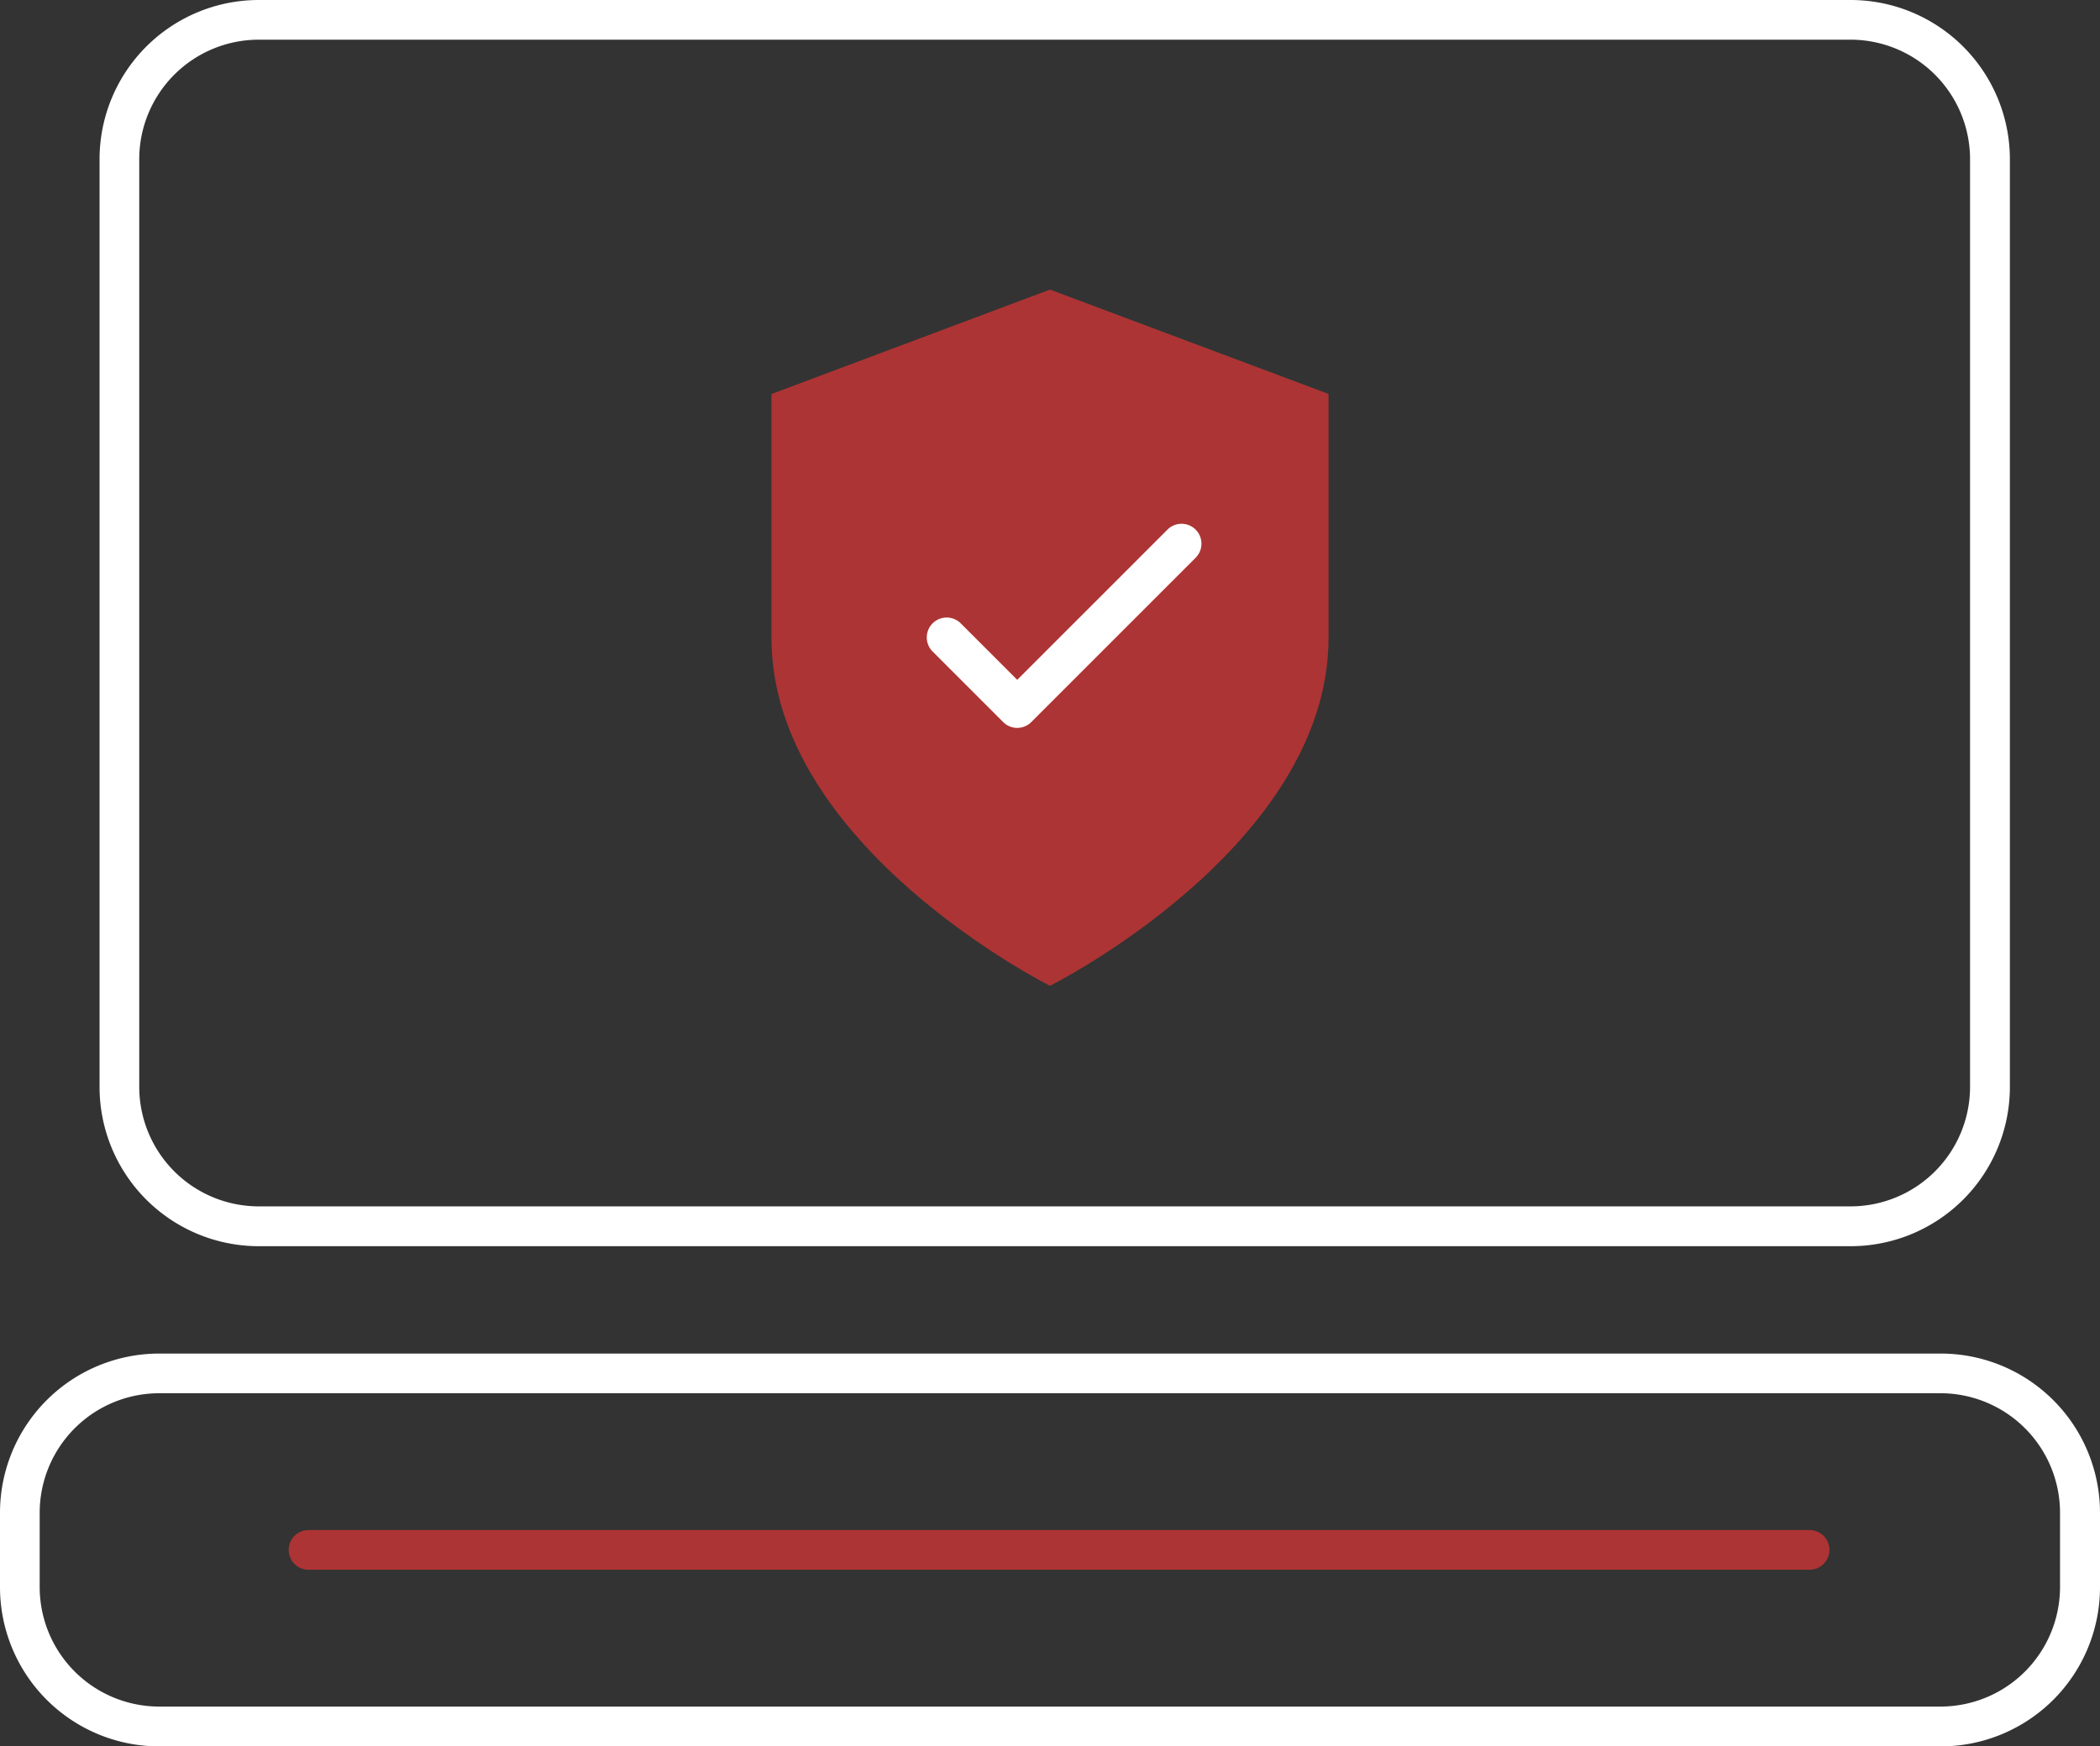 <?xml version="1.0" encoding="UTF-8"?>
<svg xmlns="http://www.w3.org/2000/svg" width="74.078" height="61.617" viewBox="0 0 74.078 61.617">
  <rect x="0" y="0" width="74.078" height="61.617" fill="#333333" stroke="none"/>
  <g id="Group_1032" data-name="Group 1032" transform="translate(-181 -2229.9)">
    <g id="Group_647" data-name="Group 647" transform="translate(181 2229.9)">
      <path id="Rectangle_244" data-name="Rectangle 244" d="M5.619,1.4A4.219,4.219,0,0,0,1.4,5.619V38.35a4.219,4.219,0,0,0,4.214,4.214H61.768a4.219,4.219,0,0,0,4.214-4.214V5.619A4.219,4.219,0,0,0,61.768,1.4H5.619m0-1.4H61.768a5.619,5.619,0,0,1,5.619,5.619V38.35a5.619,5.619,0,0,1-5.619,5.619H5.619A5.619,5.619,0,0,1,0,38.35V5.619A5.619,5.619,0,0,1,5.619,0Z" transform="translate(3.512 0)" fill="#fff"></path>
      <path id="Rectangle_245" data-name="Rectangle 245" d="M5.619,1.4A4.219,4.219,0,0,0,1.4,5.619V8.241a4.219,4.219,0,0,0,4.214,4.214h62.84a4.219,4.219,0,0,0,4.214-4.214V5.619A4.219,4.219,0,0,0,68.459,1.4H5.619m0-1.4h62.84a5.619,5.619,0,0,1,5.619,5.619V8.241a5.619,5.619,0,0,1-5.619,5.619H5.619A5.619,5.619,0,0,1,0,8.241V5.619A5.619,5.619,0,0,1,5.619,0Z" transform="translate(0 47.757)" fill="#fff"></path>
      <path id="Line_52" data-name="Line 52" d="M52.649.4H-.3A.7.7,0,0,1-1-.3.7.7,0,0,1-.3-1H52.649a.7.7,0,0,1,.7.7A.7.7,0,0,1,52.649.4Z" transform="translate(11.184 54.985)" fill="#ad3434"></path>
    </g>
    <g id="Group_651" data-name="Group 651" transform="translate(208.213 2240.117)">
      <g id="Group_267" data-name="Group 267" transform="translate(0)">
        <g id="Group_178" data-name="Group 178">
          <g id="Group_268" data-name="Group 268">
            <path id="shield" d="M13.826,26.565s9.826-4.913,9.826-12.283v-8.6L13.826,2,4,5.685v8.6C4,21.652,13.826,26.565,13.826,26.565Z" transform="translate(-4 -2)" fill="#ad3434"></path>
            <path id="Path_2175" data-name="Path 2175" d="M9.348,16.883l2.18,2.18,5.382-5.382" transform="translate(-2.549 -4.791)" fill="#ad3434"></path>
          </g>
        </g>
      </g>
      <path id="Path_2176" data-name="Path 2176" d="M714.732,1919.915a.7.7,0,0,1-.5-.206l-2.489-2.489a.7.7,0,0,1,.993-.993l1.992,1.992,5.3-5.3a.7.7,0,0,1,.993.993l-5.8,5.8A.7.7,0,0,1,714.732,1919.915Z" transform="translate(-706.058 -1904.45)" fill="#fff"></path>
    </g>
  </g>
</svg>
